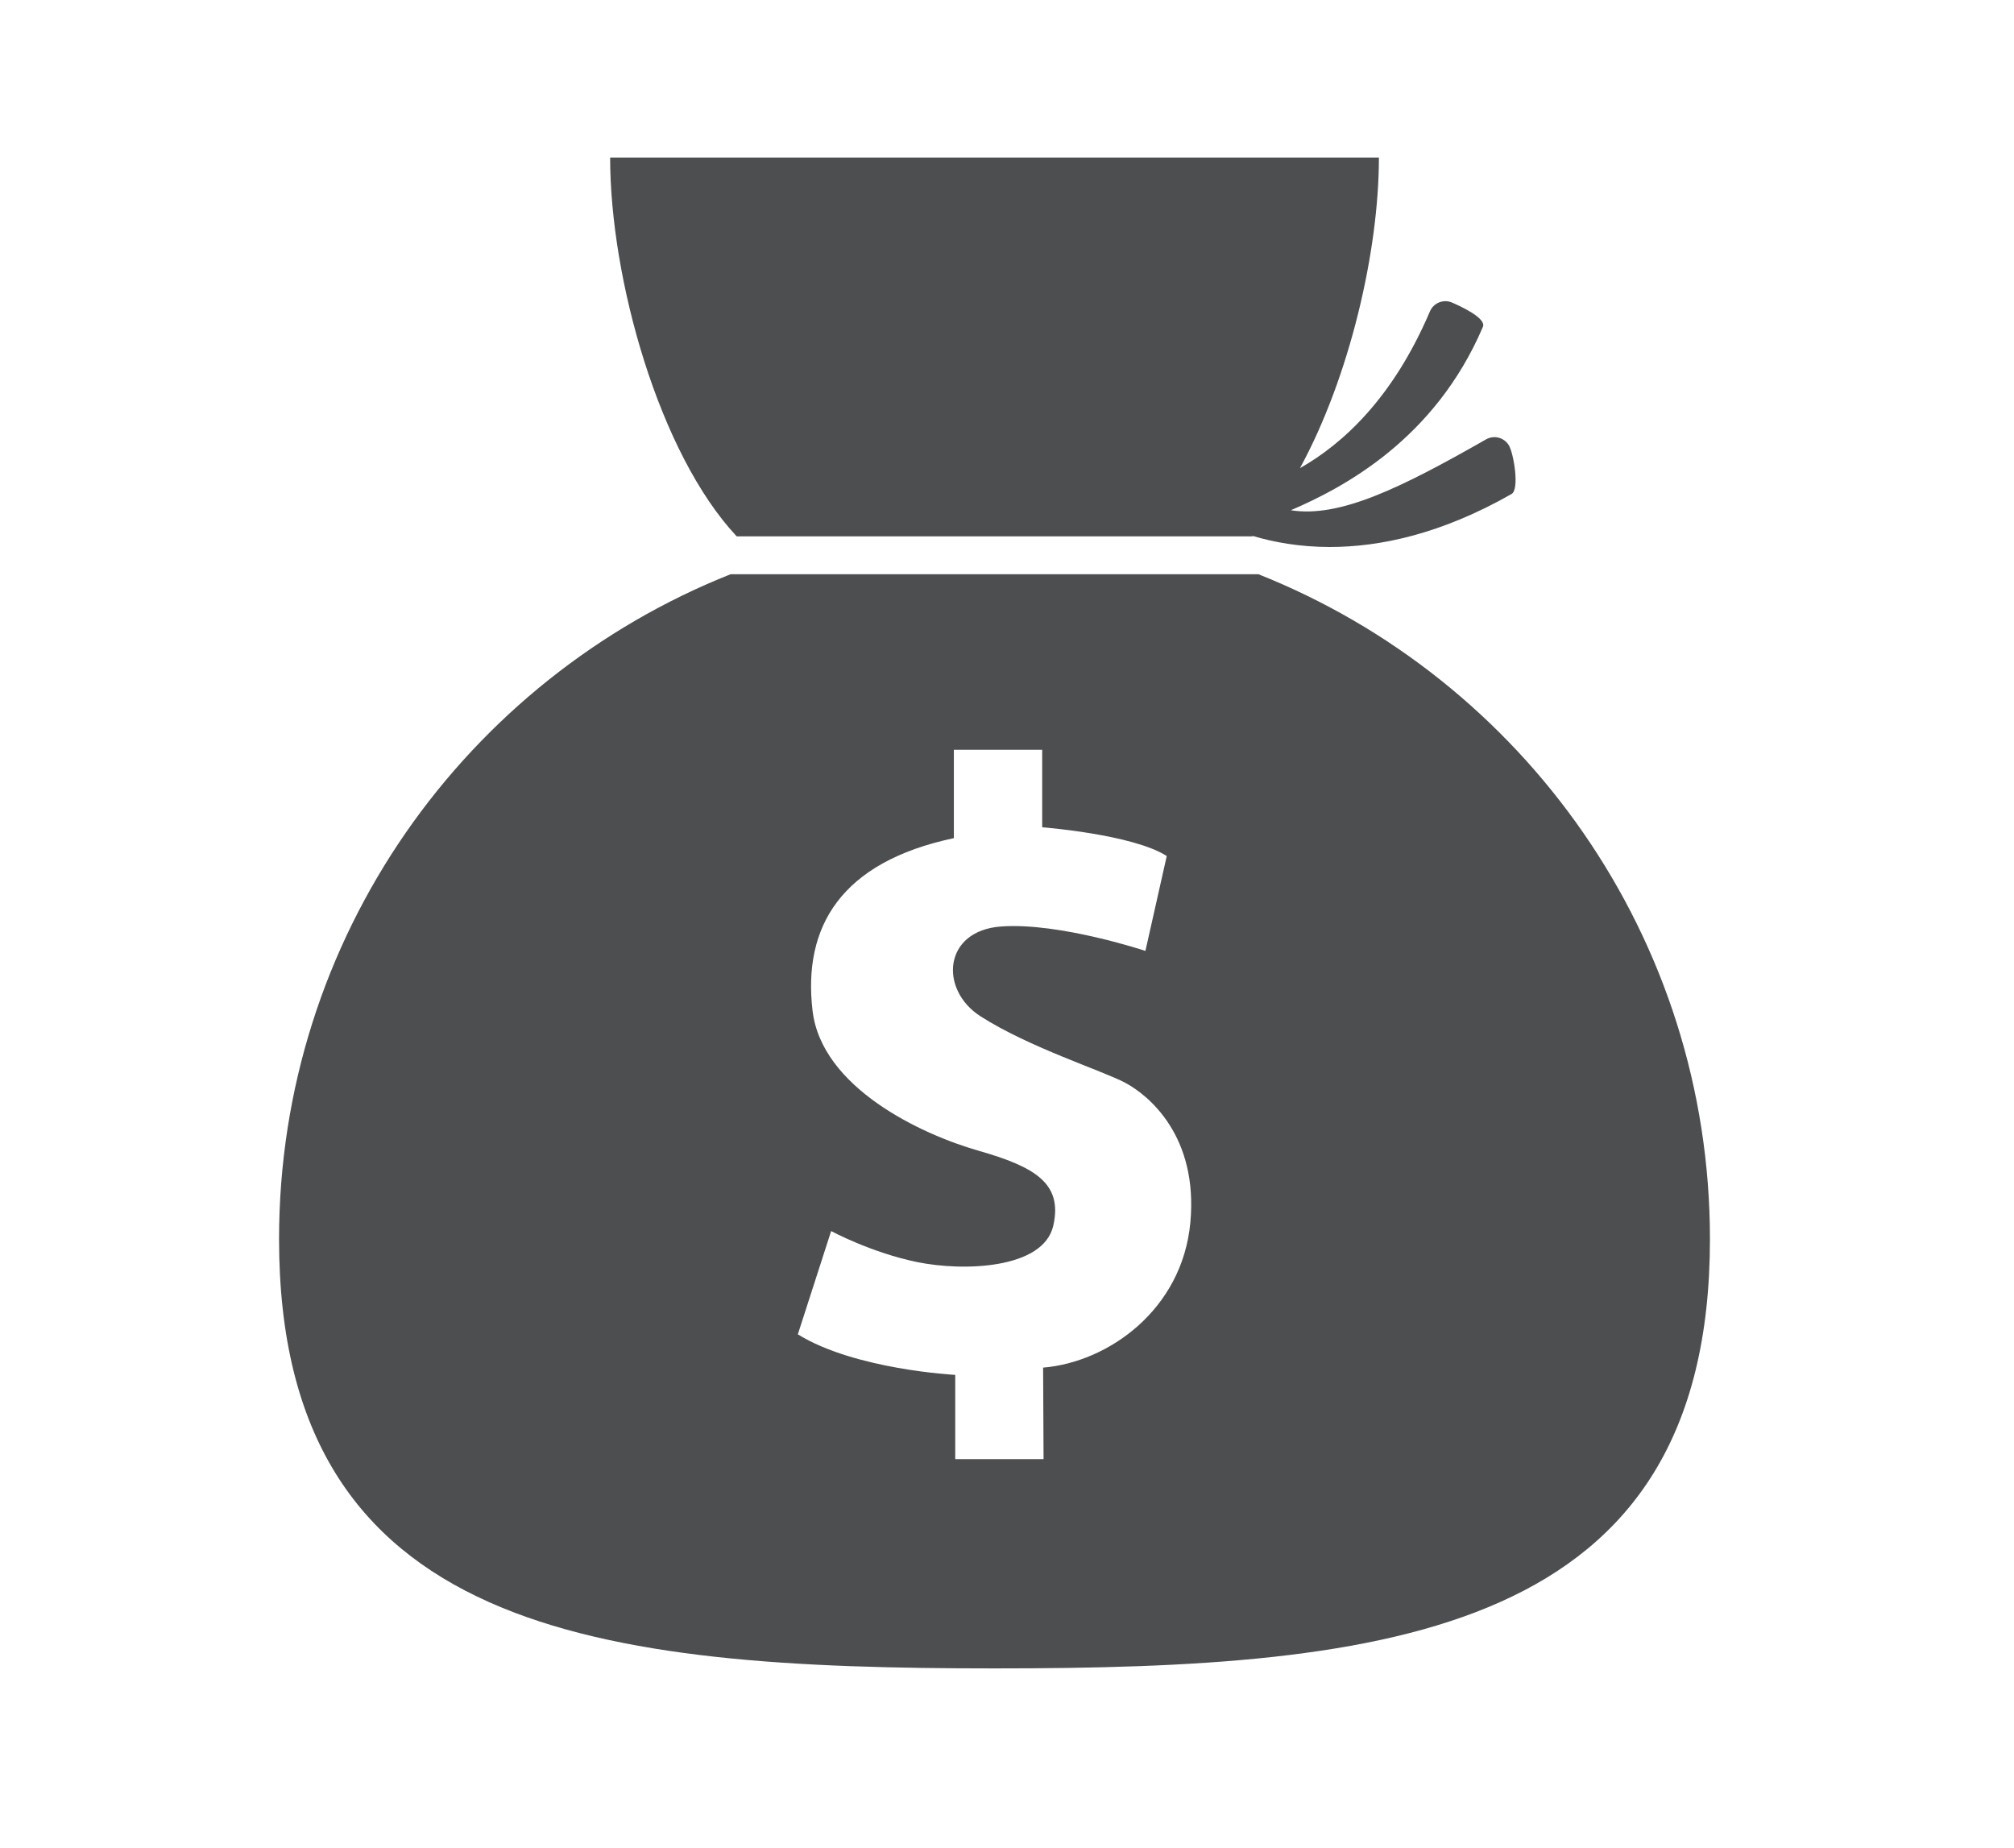 <?xml version="1.0" encoding="utf-8"?>
<!-- Generator: Adobe Illustrator 17.0.0, SVG Export Plug-In . SVG Version: 6.00 Build 0)  -->
<!DOCTYPE svg PUBLIC "-//W3C//DTD SVG 1.1//EN" "http://www.w3.org/Graphics/SVG/1.1/DTD/svg11.dtd">
<svg version="1.1" id="Livello_1" xmlns="http://www.w3.org/2000/svg" xmlns:xlink="http://www.w3.org/1999/xlink" x="0px" y="0px"
	 width="97px" height="89px" viewBox="0 0 97 89" enable-background="new 0 0 97 89" xml:space="preserve">
<g>
	<path fill="#4D4E50" d="M71.574,21.161c-4.123,2.354-7.063,3.788-9.403,3.414c2.521-1.083,6.935-3.404,9.251-8.835
		c0.175-0.413-1.079-0.993-1.49-1.168c-0.412-0.176-0.887,0.015-1.063,0.427c-1.79,4.198-4.218,6.393-6.259,7.549
		c2.38-4.362,3.802-10.429,3.802-14.958H48.277H29.386c0,5.838,2.357,14.248,6.094,18.242h24.839
		c0.004-0.006,0.009-0.013,0.016-0.019c0.999,0.297,2.242,0.532,3.714,0.532c2.388,0,5.354-0.613,8.754-2.554
		c0.389-0.222,0.1-1.938-0.123-2.327C72.458,21.075,71.962,20.94,71.574,21.161z"/>
	<path fill="#4D4E50" d="M60.606,27.656h-0.172h-25.07H35.19c-12.738,5.06-21.75,17.486-21.75,32.026
		c0,19.03,15.428,20.675,34.458,20.675c19.031,0,34.458-1.644,34.458-20.675C82.357,45.142,73.345,32.717,60.606,27.656z
		 M57.33,58.89c-0.393,4.189-3.949,6.719-7.091,6.98l0.022,4.408h-4.254V66.22c0,0-4.833-0.251-7.581-1.953l1.604-4.974
		c0,0,1.919,1.037,4.144,1.494c2.225,0.458,6.083,0.337,6.556-1.756c0.458-2.028-0.861-2.825-3.61-3.61
		c-2.749-0.786-7.548-3.032-7.985-6.741c-0.475-4.035,1.353-7.155,6.806-8.312v-4.254h4.254v3.731c0,0,4.364,0.338,5.999,1.385
		l-1.027,4.57c0,0-4.121-1.374-6.935-1.178c-2.815,0.196-3.004,3.053-1.004,4.33c2.356,1.505,5.847,2.607,6.96,3.196
		C55.299,52.737,57.722,54.701,57.33,58.89z"/>
</g>
</svg>

